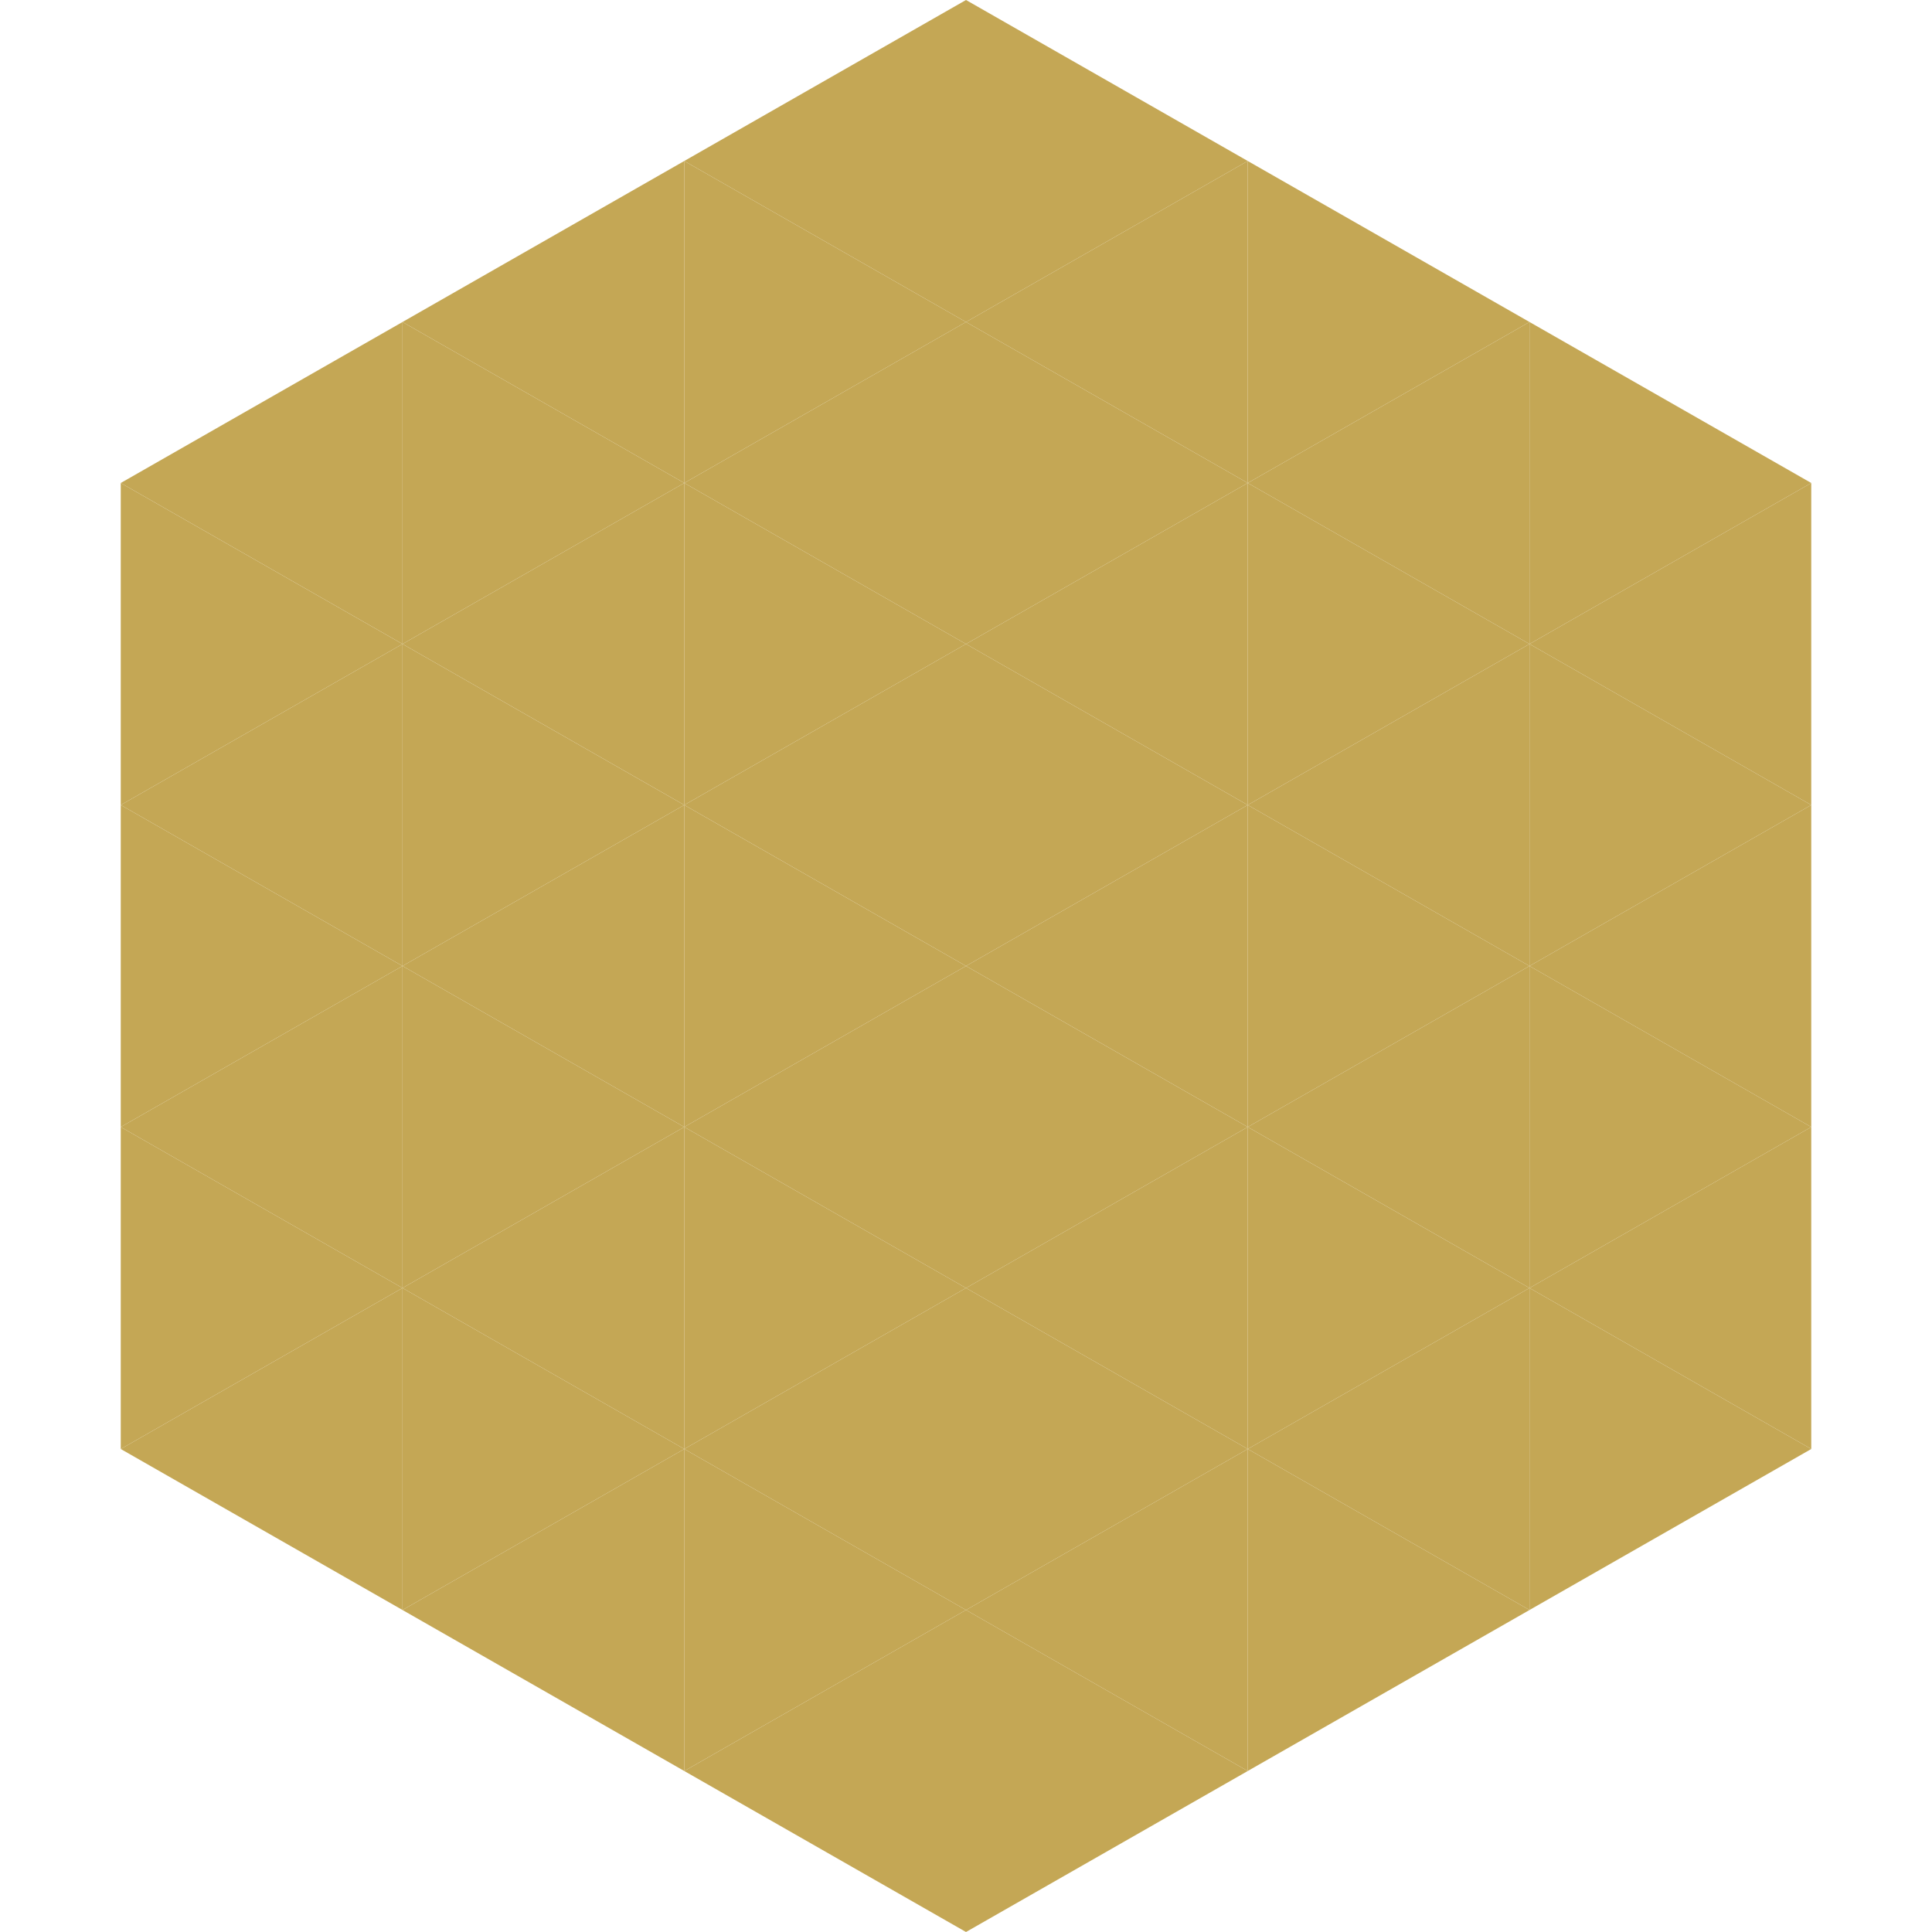 <?xml version="1.0"?>
<!-- Generated by SVGo -->
<svg width="240" height="240"
     xmlns="http://www.w3.org/2000/svg"
     xmlns:xlink="http://www.w3.org/1999/xlink">
<polygon points="50,40 15,60 50,80" style="fill:rgb(196,167,85)" />
<polygon points="190,40 225,60 190,80" style="fill:rgb(196,167,85)" />
<polygon points="15,60 50,80 15,100" style="fill:rgb(196,167,85)" />
<polygon points="225,60 190,80 225,100" style="fill:rgb(196,167,85)" />
<polygon points="50,80 15,100 50,120" style="fill:rgb(196,167,85)" />
<polygon points="190,80 225,100 190,120" style="fill:rgb(196,167,85)" />
<polygon points="15,100 50,120 15,140" style="fill:rgb(196,167,85)" />
<polygon points="225,100 190,120 225,140" style="fill:rgb(196,167,85)" />
<polygon points="50,120 15,140 50,160" style="fill:rgb(196,167,85)" />
<polygon points="190,120 225,140 190,160" style="fill:rgb(196,167,85)" />
<polygon points="15,140 50,160 15,180" style="fill:rgb(196,167,85)" />
<polygon points="225,140 190,160 225,180" style="fill:rgb(196,167,85)" />
<polygon points="50,160 15,180 50,200" style="fill:rgb(196,167,85)" />
<polygon points="190,160 225,180 190,200" style="fill:rgb(196,167,85)" />
<polygon points="15,180 50,200 15,220" style="fill:rgb(255,255,255); fill-opacity:0" />
<polygon points="225,180 190,200 225,220" style="fill:rgb(255,255,255); fill-opacity:0" />
<polygon points="50,0 85,20 50,40" style="fill:rgb(255,255,255); fill-opacity:0" />
<polygon points="190,0 155,20 190,40" style="fill:rgb(255,255,255); fill-opacity:0" />
<polygon points="85,20 50,40 85,60" style="fill:rgb(196,167,85)" />
<polygon points="155,20 190,40 155,60" style="fill:rgb(196,167,85)" />
<polygon points="50,40 85,60 50,80" style="fill:rgb(196,167,85)" />
<polygon points="190,40 155,60 190,80" style="fill:rgb(196,167,85)" />
<polygon points="85,60 50,80 85,100" style="fill:rgb(196,167,85)" />
<polygon points="155,60 190,80 155,100" style="fill:rgb(196,167,85)" />
<polygon points="50,80 85,100 50,120" style="fill:rgb(196,167,85)" />
<polygon points="190,80 155,100 190,120" style="fill:rgb(196,167,85)" />
<polygon points="85,100 50,120 85,140" style="fill:rgb(196,167,85)" />
<polygon points="155,100 190,120 155,140" style="fill:rgb(196,167,85)" />
<polygon points="50,120 85,140 50,160" style="fill:rgb(196,167,85)" />
<polygon points="190,120 155,140 190,160" style="fill:rgb(196,167,85)" />
<polygon points="85,140 50,160 85,180" style="fill:rgb(196,167,85)" />
<polygon points="155,140 190,160 155,180" style="fill:rgb(196,167,85)" />
<polygon points="50,160 85,180 50,200" style="fill:rgb(196,167,85)" />
<polygon points="190,160 155,180 190,200" style="fill:rgb(196,167,85)" />
<polygon points="85,180 50,200 85,220" style="fill:rgb(196,167,85)" />
<polygon points="155,180 190,200 155,220" style="fill:rgb(196,167,85)" />
<polygon points="120,0 85,20 120,40" style="fill:rgb(196,167,85)" />
<polygon points="120,0 155,20 120,40" style="fill:rgb(196,167,85)" />
<polygon points="85,20 120,40 85,60" style="fill:rgb(196,167,85)" />
<polygon points="155,20 120,40 155,60" style="fill:rgb(196,167,85)" />
<polygon points="120,40 85,60 120,80" style="fill:rgb(196,167,85)" />
<polygon points="120,40 155,60 120,80" style="fill:rgb(196,167,85)" />
<polygon points="85,60 120,80 85,100" style="fill:rgb(196,167,85)" />
<polygon points="155,60 120,80 155,100" style="fill:rgb(196,167,85)" />
<polygon points="120,80 85,100 120,120" style="fill:rgb(196,167,85)" />
<polygon points="120,80 155,100 120,120" style="fill:rgb(196,167,85)" />
<polygon points="85,100 120,120 85,140" style="fill:rgb(196,167,85)" />
<polygon points="155,100 120,120 155,140" style="fill:rgb(196,167,85)" />
<polygon points="120,120 85,140 120,160" style="fill:rgb(196,167,85)" />
<polygon points="120,120 155,140 120,160" style="fill:rgb(196,167,85)" />
<polygon points="85,140 120,160 85,180" style="fill:rgb(196,167,85)" />
<polygon points="155,140 120,160 155,180" style="fill:rgb(196,167,85)" />
<polygon points="120,160 85,180 120,200" style="fill:rgb(196,167,85)" />
<polygon points="120,160 155,180 120,200" style="fill:rgb(196,167,85)" />
<polygon points="85,180 120,200 85,220" style="fill:rgb(196,167,85)" />
<polygon points="155,180 120,200 155,220" style="fill:rgb(196,167,85)" />
<polygon points="120,200 85,220 120,240" style="fill:rgb(196,167,85)" />
<polygon points="120,200 155,220 120,240" style="fill:rgb(196,167,85)" />
<polygon points="85,220 120,240 85,260" style="fill:rgb(255,255,255); fill-opacity:0" />
<polygon points="155,220 120,240 155,260" style="fill:rgb(255,255,255); fill-opacity:0" />
</svg>
